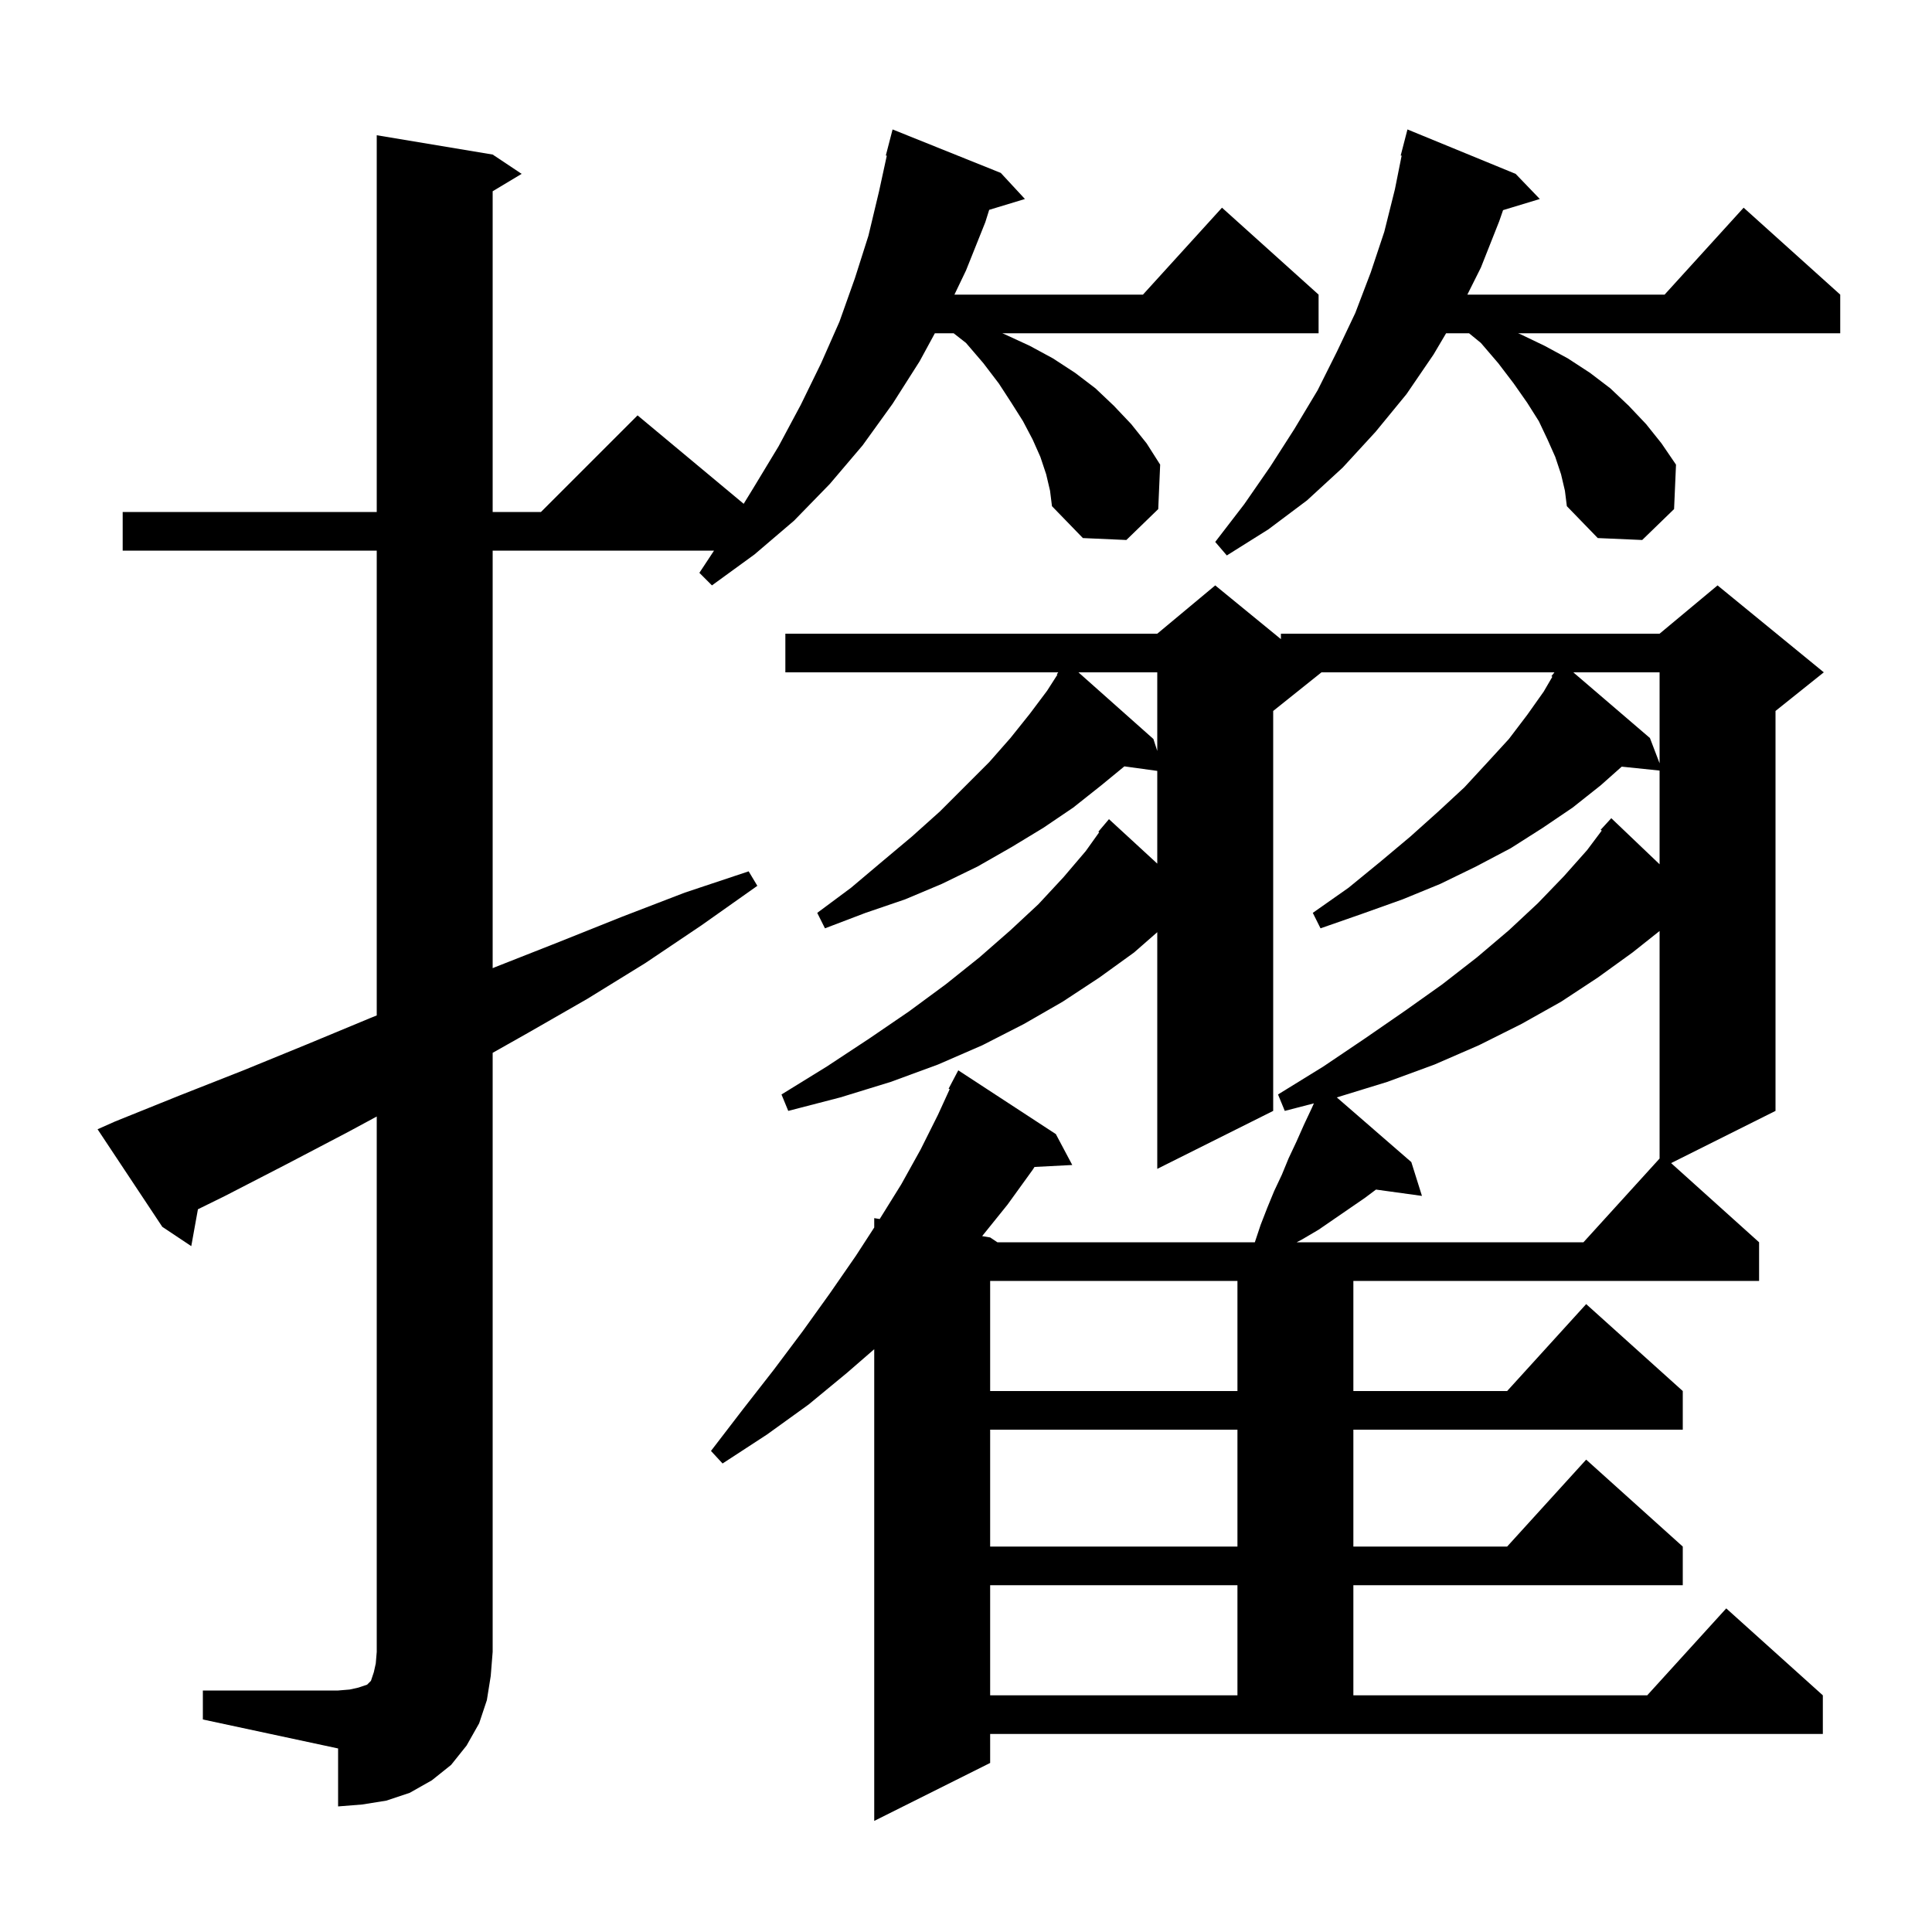 <svg xmlns="http://www.w3.org/2000/svg" xmlns:xlink="http://www.w3.org/1999/xlink" version="1.1" baseProfile="full" viewBox="0 0 200 200" width="200" height="200"><g fill="currentColor"><path d="M 102.5 182.5 L 90.5 188.5 L 90.5 139.668 L 87.7 142.1 L 83.7 145.4 L 79.4 148.5 L 74.8 151.5 L 73.6 150.2 L 76.9 145.9 L 80.1 141.8 L 83.1 137.8 L 85.9 133.9 L 88.6 130.0 L 90.5 127.071 L 90.5 126.1 L 91.066 126.194 L 93.3 122.6 L 95.3 119.0 L 97.1 115.4 L 98.313 112.748 L 98.2 112.7 L 99.2 110.8 L 109.3 117.4 L 111.0 120.6 L 107.093 120.802 L 106.9 121.1 L 104.3 124.7 L 101.672 127.962 L 102.5 128.1 L 103.25 128.6 L 129.9 128.6 L 130.5 126.8 L 131.2 125.0 L 131.9 123.3 L 132.7 121.6 L 133.4 119.9 L 134.2 118.2 L 135.0 116.4 L 135.8 114.7 L 136.014 114.219 L 133.0 115.0 L 132.3 113.3 L 137.0 110.4 L 141.3 107.5 L 145.5 104.6 L 149.3 101.9 L 152.9 99.1 L 156.2 96.3 L 159.2 93.5 L 161.9 90.7 L 164.3 88.0 L 165.813 85.982 L 165.7 85.9 L 166.8 84.7 L 171.8 89.47 L 171.8 79.769 L 167.879 79.363 L 165.7 81.3 L 162.8 83.6 L 159.7 85.7 L 156.4 87.8 L 152.8 89.7 L 149.1 91.5 L 145.2 93.1 L 141.0 94.6 L 136.7 96.1 L 135.9 94.5 L 139.6 91.9 L 142.9 89.2 L 146.0 86.6 L 148.9 84.0 L 151.6 81.5 L 154.0 78.9 L 156.2 76.5 L 158.1 74.0 L 159.8 71.6 L 160.698 70.061 L 160.6 70.0 L 160.914 69.6 L 136.8 69.6 L 131.8 73.6 L 131.8 115.0 L 119.8 121.0 L 119.8 96.5 L 117.4 98.6 L 113.8 101.2 L 110.0 103.7 L 106.0 106.0 L 101.7 108.2 L 97.1 110.2 L 92.2 112.0 L 87.0 113.6 L 81.6 115.0 L 80.9 113.3 L 85.6 110.4 L 90.0 107.5 L 94.1 104.7 L 97.9 101.9 L 101.4 99.1 L 104.6 96.3 L 107.5 93.6 L 110.1 90.8 L 112.4 88.1 L 113.786 86.159 L 113.7 86.1 L 114.8 84.8 L 119.8 89.402 L 119.8 79.803 L 116.394 79.334 L 114.0 81.3 L 111.1 83.6 L 108.0 85.7 L 104.7 87.7 L 101.2 89.7 L 97.5 91.5 L 93.7 93.1 L 89.6 94.5 L 85.4 96.1 L 84.6 94.5 L 88.1 91.9 L 91.3 89.2 L 94.4 86.6 L 97.3 84.0 L 102.4 78.9 L 104.6 76.4 L 106.6 73.9 L 108.4 71.5 L 109.462 69.841 L 109.4 69.8 L 109.554 69.6 L 81.3 69.6 L 81.3 65.6 L 119.8 65.6 L 125.8 60.6 L 132.6 66.164 L 132.6 65.6 L 171.8 65.6 L 177.8 60.6 L 188.8 69.6 L 183.8 73.6 L 183.8 115.0 L 172.993 120.404 L 182.1 128.6 L 182.1 132.6 L 140.1 132.6 L 140.1 144.0 L 156.018 144.0 L 164.2 135.0 L 174.2 144.0 L 174.2 148.0 L 140.1 148.0 L 140.1 160.1 L 156.018 160.1 L 164.2 151.1 L 174.2 160.1 L 174.2 164.1 L 140.1 164.1 L 140.1 175.5 L 170.518 175.5 L 178.7 166.5 L 188.7 175.5 L 188.7 179.5 L 102.5 179.5 Z M 21.0 175.0 L 35.0 175.0 L 36.2 174.9 L 37.1 174.7 L 38.0 174.4 L 38.4 174.0 L 38.7 173.1 L 38.9 172.2 L 39.0 171.0 L 39.0 115.581 L 36.0 117.2 L 29.7 120.5 L 23.3 123.8 L 20.489 125.184 L 19.8 129.0 L 16.8 127.0 L 10.1 116.9 L 11.9 116.1 L 18.6 113.4 L 25.2 110.8 L 31.8 108.1 L 38.3 105.4 L 39.0 105.12 L 39.0 57.0 L 12.7 57.0 L 12.7 53.0 L 39.0 53.0 L 39.0 14.0 L 51.0 16.0 L 54.0 18.0 L 51.0 19.8 L 51.0 53.0 L 56.0 53.0 L 66.0 43.0 L 76.985 52.154 L 78.0 50.5 L 80.6 46.2 L 82.9 41.9 L 85.0 37.6 L 86.9 33.3 L 88.5 28.8 L 89.9 24.4 L 91.0 19.8 L 91.801 16.115 L 91.7 16.1 L 92.4 13.4 L 103.6 17.9 L 106.1 20.6 L 102.401 21.723 L 102.0 23.0 L 100.0 28.0 L 98.802 30.5 L 118.318 30.5 L 126.5 21.5 L 136.5 30.5 L 136.5 34.5 L 103.755 34.5 L 104.0 34.6 L 106.6 35.8 L 109.0 37.1 L 111.3 38.6 L 113.4 40.2 L 115.3 42.0 L 117.1 43.9 L 118.7 45.9 L 120.1 48.1 L 119.9 52.7 L 116.6 55.9 L 112.1 55.7 L 108.9 52.4 L 108.7 50.8 L 108.3 49.1 L 107.7 47.3 L 106.9 45.5 L 105.9 43.6 L 104.7 41.7 L 103.4 39.7 L 101.8 37.6 L 100.0 35.5 L 98.722 34.5 L 96.776 34.5 L 95.2 37.4 L 92.4 41.8 L 89.3 46.1 L 85.9 50.1 L 82.2 53.9 L 78.1 57.4 L 73.7 60.6 L 72.4 59.3 L 73.916 57.0 L 51.0 57.0 L 51.0 100.225 L 51.3 100.1 L 57.9 97.5 L 64.4 94.9 L 70.9 92.4 L 77.5 90.2 L 78.4 91.7 L 72.6 95.8 L 66.8 99.7 L 60.8 103.4 L 54.7 106.9 L 51.0 108.989 L 51.0 171.0 L 50.8 173.5 L 50.4 176.0 L 49.6 178.4 L 48.3 180.7 L 46.7 182.7 L 44.7 184.3 L 42.4 185.6 L 40.0 186.4 L 37.5 186.8 L 35.0 187.0 L 35.0 181.0 L 21.0 178.0 Z M 102.5 164.1 L 102.5 175.5 L 128.1 175.5 L 128.1 164.1 Z M 102.5 148.0 L 102.5 160.1 L 128.1 160.1 L 128.1 148.0 Z M 102.5 132.6 L 102.5 144.0 L 128.1 144.0 L 128.1 132.6 Z M 169.0 98.6 L 165.4 101.2 L 161.6 103.7 L 157.5 106.0 L 153.1 108.2 L 148.5 110.2 L 143.6 112.0 L 138.4 113.6 L 138.386 113.604 L 146.1 120.3 L 147.2 123.8 L 142.442 123.144 L 141.3 124.0 L 136.5 127.3 L 134.8 128.3 L 134.233 128.6 L 163.918 128.6 L 171.8 119.93 L 171.8 96.376 Z M 162.867 69.6 L 170.8 76.4 L 171.8 79.015 L 171.8 69.6 Z M 111.638 69.6 L 119.4 76.5 L 119.8 77.736 L 119.8 69.6 Z M 161.6 49.1 L 161.0 47.3 L 160.2 45.5 L 159.3 43.6 L 158.1 41.7 L 156.7 39.7 L 155.1 37.6 L 153.3 35.5 L 152.078 34.5 L 149.7 34.5 L 148.4 36.7 L 145.6 40.8 L 142.4 44.7 L 139.0 48.4 L 135.3 51.8 L 131.3 54.8 L 127.0 57.5 L 125.8 56.1 L 128.8 52.2 L 131.5 48.3 L 134.0 44.4 L 136.4 40.4 L 138.4 36.4 L 140.3 32.4 L 141.9 28.2 L 143.3 24.0 L 144.4 19.6 L 145.097 16.115 L 145.0 16.1 L 145.7 13.4 L 156.9 18.0 L 159.4 20.6 L 155.597 21.754 L 155.2 22.9 L 153.3 27.7 L 151.9 30.5 L 172.318 30.5 L 180.5 21.5 L 190.5 30.5 L 190.5 34.5 L 157.145 34.5 L 157.4 34.6 L 159.9 35.8 L 162.3 37.1 L 164.6 38.6 L 166.7 40.2 L 168.6 42.0 L 170.4 43.9 L 172.0 45.9 L 173.5 48.1 L 173.3 52.7 L 170.0 55.9 L 165.4 55.7 L 162.2 52.4 L 162.0 50.8 Z "/></g></svg>